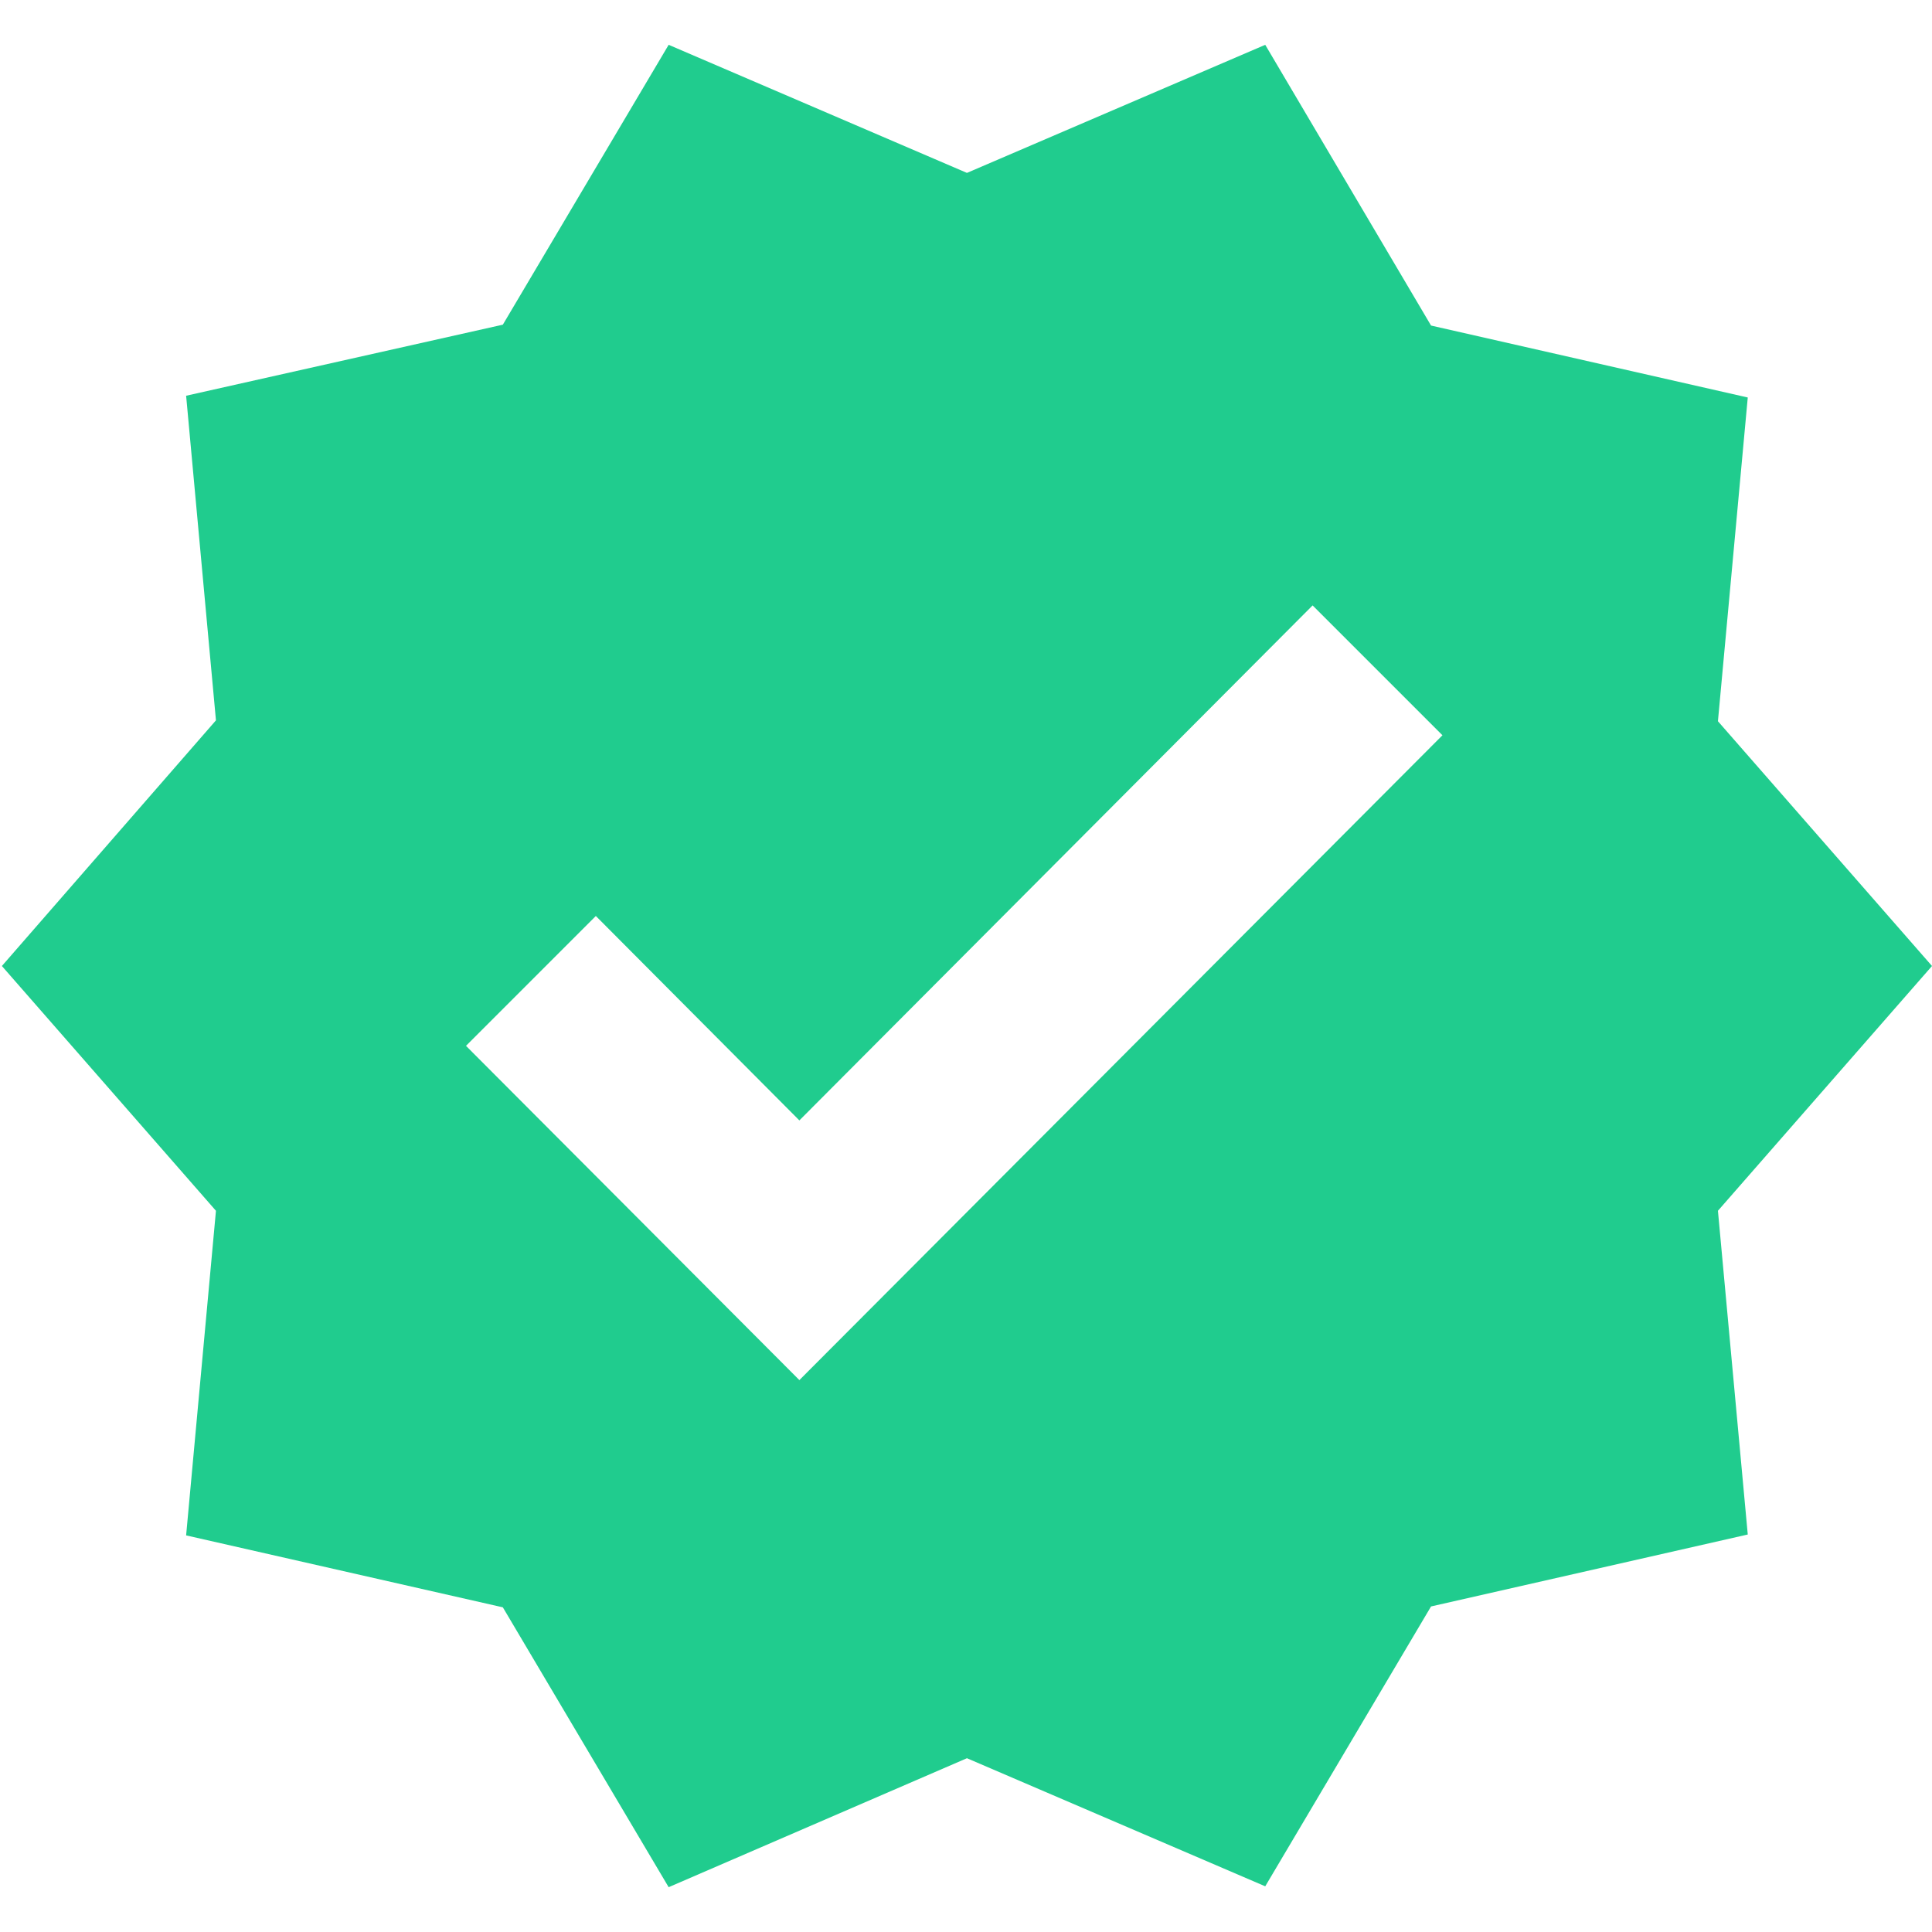<?xml version="1.0" encoding="UTF-8" standalone="no"?>
<!DOCTYPE svg PUBLIC "-//W3C//DTD SVG 1.1//EN" "http://www.w3.org/Graphics/SVG/1.1/DTD/svg11.dtd">
<svg width="100%" height="100%" viewBox="0 0 1024 1024" version="1.1" xmlns="http://www.w3.org/2000/svg" xmlns:xlink="http://www.w3.org/1999/xlink" xml:space="preserve" xmlns:serif="http://www.serif.com/" style="fill-rule:evenodd;clip-rule:evenodd;stroke-linejoin:round;stroke-miterlimit:2;">
    <rect id="VerifiedCheck" x="0" y="0" width="1024" height="1024" style="fill:none;"/>
    <g id="VerifiedCheck1" serif:id="VerifiedCheck">
        <g transform="matrix(46.5,0,0,46.5,-45.5,-46)">
            <path d="M23,12L20.56,9.21L20.9,5.52L17.29,4.7L15.4,1.5L12,2.96L8.6,1.5L6.71,4.69L3.1,5.5L3.44,9.2L1,12L3.44,14.79L3.1,18.49L6.71,19.31L8.6,22.5L12,21.03L15.4,22.49L17.29,19.3L20.9,18.48L20.56,14.79L23,12ZM10.09,16.72L6.29,12.91L7.77,11.43L10.09,13.76L15.94,7.89L17.42,9.37L10.09,16.72Z" style="fill:rgb(32,204,142);fill-rule:nonzero;"/>
        </g>
    </g>
</svg>
